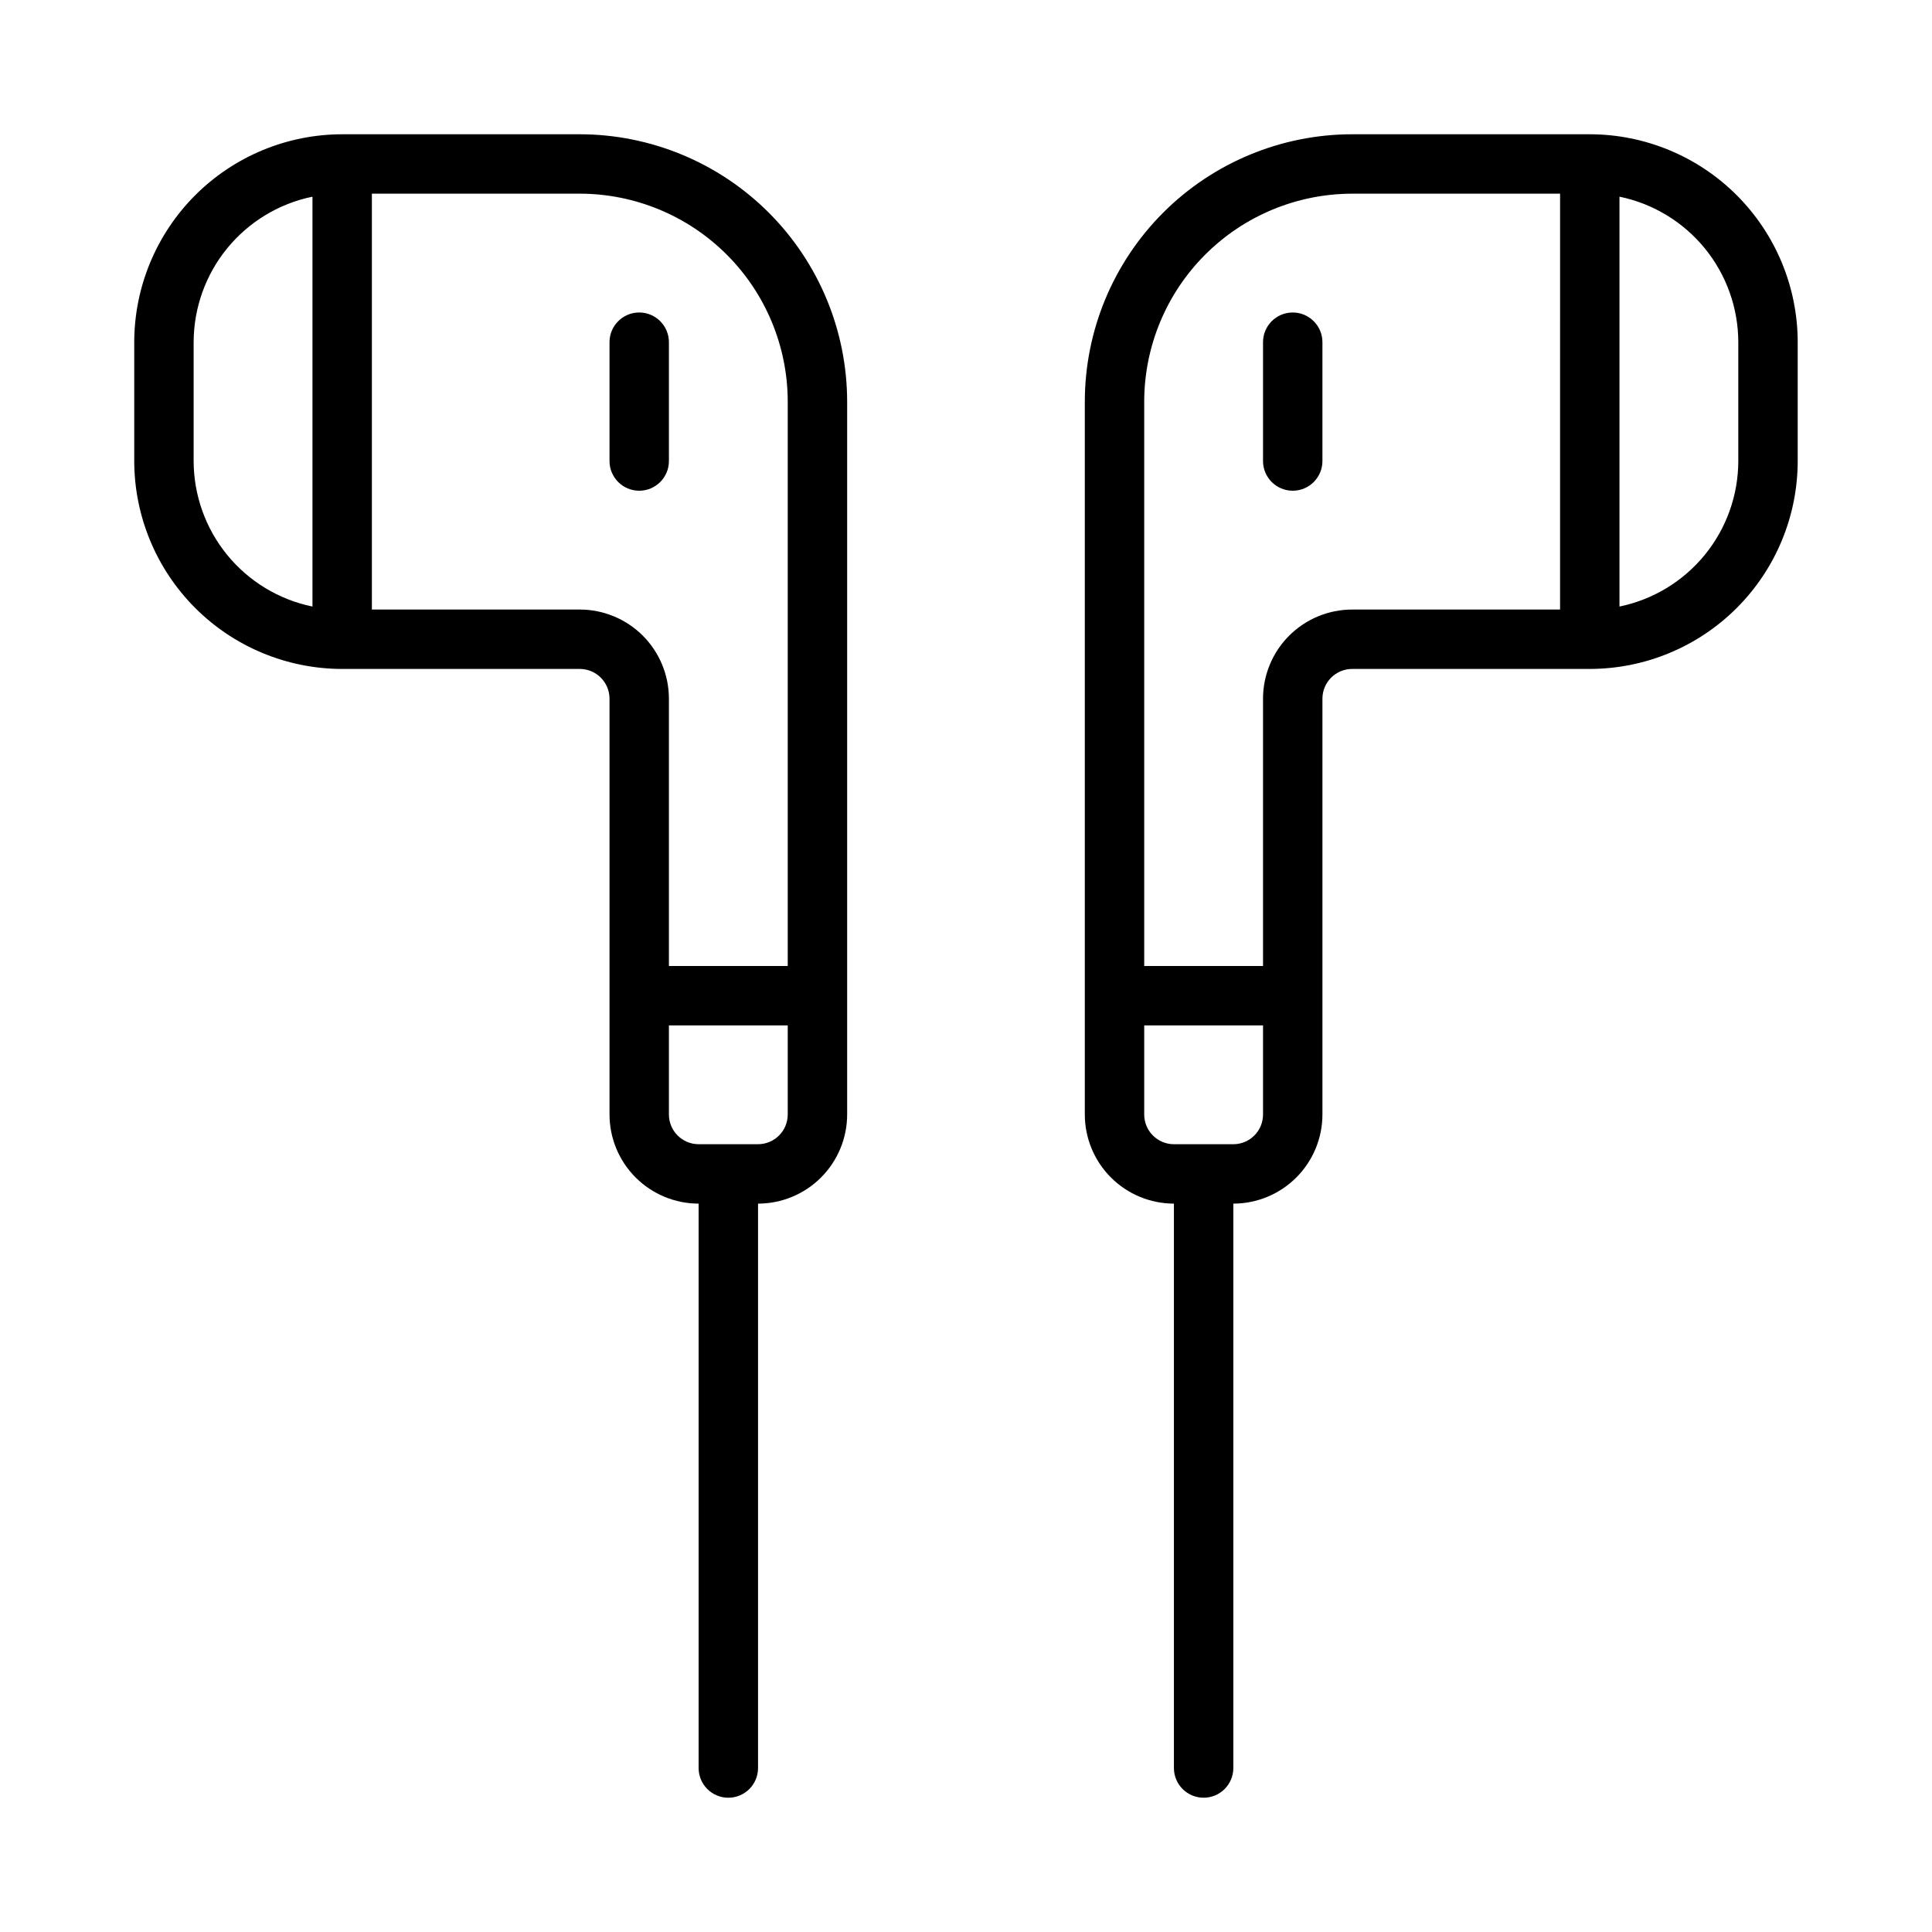 <?xml version="1.0" encoding="UTF-8"?>
<!-- Uploaded to: SVG Repo, www.svgrepo.com, Generator: SVG Repo Mixer Tools -->
<svg fill="#000000" width="800px" height="800px" version="1.1" viewBox="144 144 512 512" xmlns="http://www.w3.org/2000/svg">
 <path d="m565.31 179.58h-62.977c-18.785 0.02-36.793 7.492-50.074 20.773-13.285 13.281-20.754 31.289-20.773 50.074v188.93c0.004 6.262 2.496 12.262 6.922 16.691 4.43 4.426 10.43 6.918 16.691 6.926v149.57c0 4.348 3.527 7.871 7.875 7.871 4.348 0 7.871-3.523 7.871-7.871v-149.57c6.262-0.008 12.262-2.5 16.691-6.926 4.426-4.43 6.918-10.43 6.922-16.691v-110.21c0.008-4.344 3.527-7.863 7.875-7.871h62.977c14.609-0.016 28.613-5.824 38.945-16.156 10.332-10.332 16.141-24.336 16.156-38.945v-31.488c-0.016-14.609-5.824-28.617-16.156-38.949-10.332-10.328-24.336-16.141-38.945-16.156zm-94.465 267.65h-15.746c-4.344-0.004-7.867-3.527-7.871-7.871v-23.617h31.488v23.617c-0.004 4.344-3.527 7.867-7.871 7.871zm7.871-118.08v70.848l-31.488 0.004v-149.57c0.016-14.609 5.828-28.617 16.156-38.945 10.332-10.332 24.34-16.141 38.949-16.16h55.105l-0.004 110.21h-55.102c-6.262 0.008-12.266 2.496-16.691 6.922-4.43 4.43-6.918 10.434-6.926 16.691zm125.95-62.977v0.004c-0.012 9.066-3.152 17.855-8.887 24.879-5.738 7.023-13.719 11.859-22.602 13.684v-108.62c8.883 1.828 16.863 6.66 22.602 13.684 5.734 7.023 8.875 15.812 8.887 24.883zm-110.21-31.484v31.488c0 4.348-3.523 7.871-7.871 7.871s-7.871-3.523-7.871-7.871v-31.488c0-4.348 3.523-7.875 7.871-7.875s7.871 3.527 7.871 7.875zm-196.8-55.105h-62.977c-14.609 0.016-28.617 5.828-38.949 16.156-10.328 10.332-16.141 24.34-16.156 38.949v31.488c0.016 14.609 5.828 28.613 16.156 38.945 10.332 10.332 24.34 16.141 38.949 16.156h62.977c4.344 0.008 7.863 3.527 7.871 7.871v110.21c0.008 6.262 2.496 12.262 6.922 16.691 4.43 4.426 10.434 6.918 16.691 6.926v149.57c0 4.348 3.527 7.871 7.875 7.871 4.348 0 7.871-3.523 7.871-7.871v-149.57c6.262-0.008 12.266-2.5 16.691-6.926 4.426-4.43 6.918-10.43 6.926-16.691v-188.93c-0.023-18.785-7.492-36.793-20.773-50.074-13.285-13.281-31.293-20.754-50.074-20.773zm-102.34 86.594v-31.488c0.016-9.07 3.152-17.859 8.887-24.883 5.738-7.023 13.719-11.855 22.602-13.684v108.62c-8.883-1.824-16.863-6.66-22.602-13.684-5.734-7.023-8.871-15.812-8.887-24.879zm149.57 181.05h-15.746c-4.344-0.004-7.863-3.527-7.871-7.871v-23.617h31.488v23.617c-0.004 4.344-3.527 7.867-7.871 7.871zm7.871-47.23h-31.488v-70.852c-0.008-6.258-2.496-12.262-6.922-16.691-4.43-4.426-10.434-6.914-16.691-6.922h-55.105v-110.21h55.105c14.609 0.02 28.613 5.828 38.945 16.16 10.328 10.328 16.141 24.336 16.156 38.945zm-31.488-165.31v31.488c0 4.348-3.523 7.871-7.871 7.871s-7.871-3.523-7.871-7.871v-31.488c0-4.348 3.523-7.875 7.871-7.875s7.871 3.527 7.871 7.875z"/>
</svg>